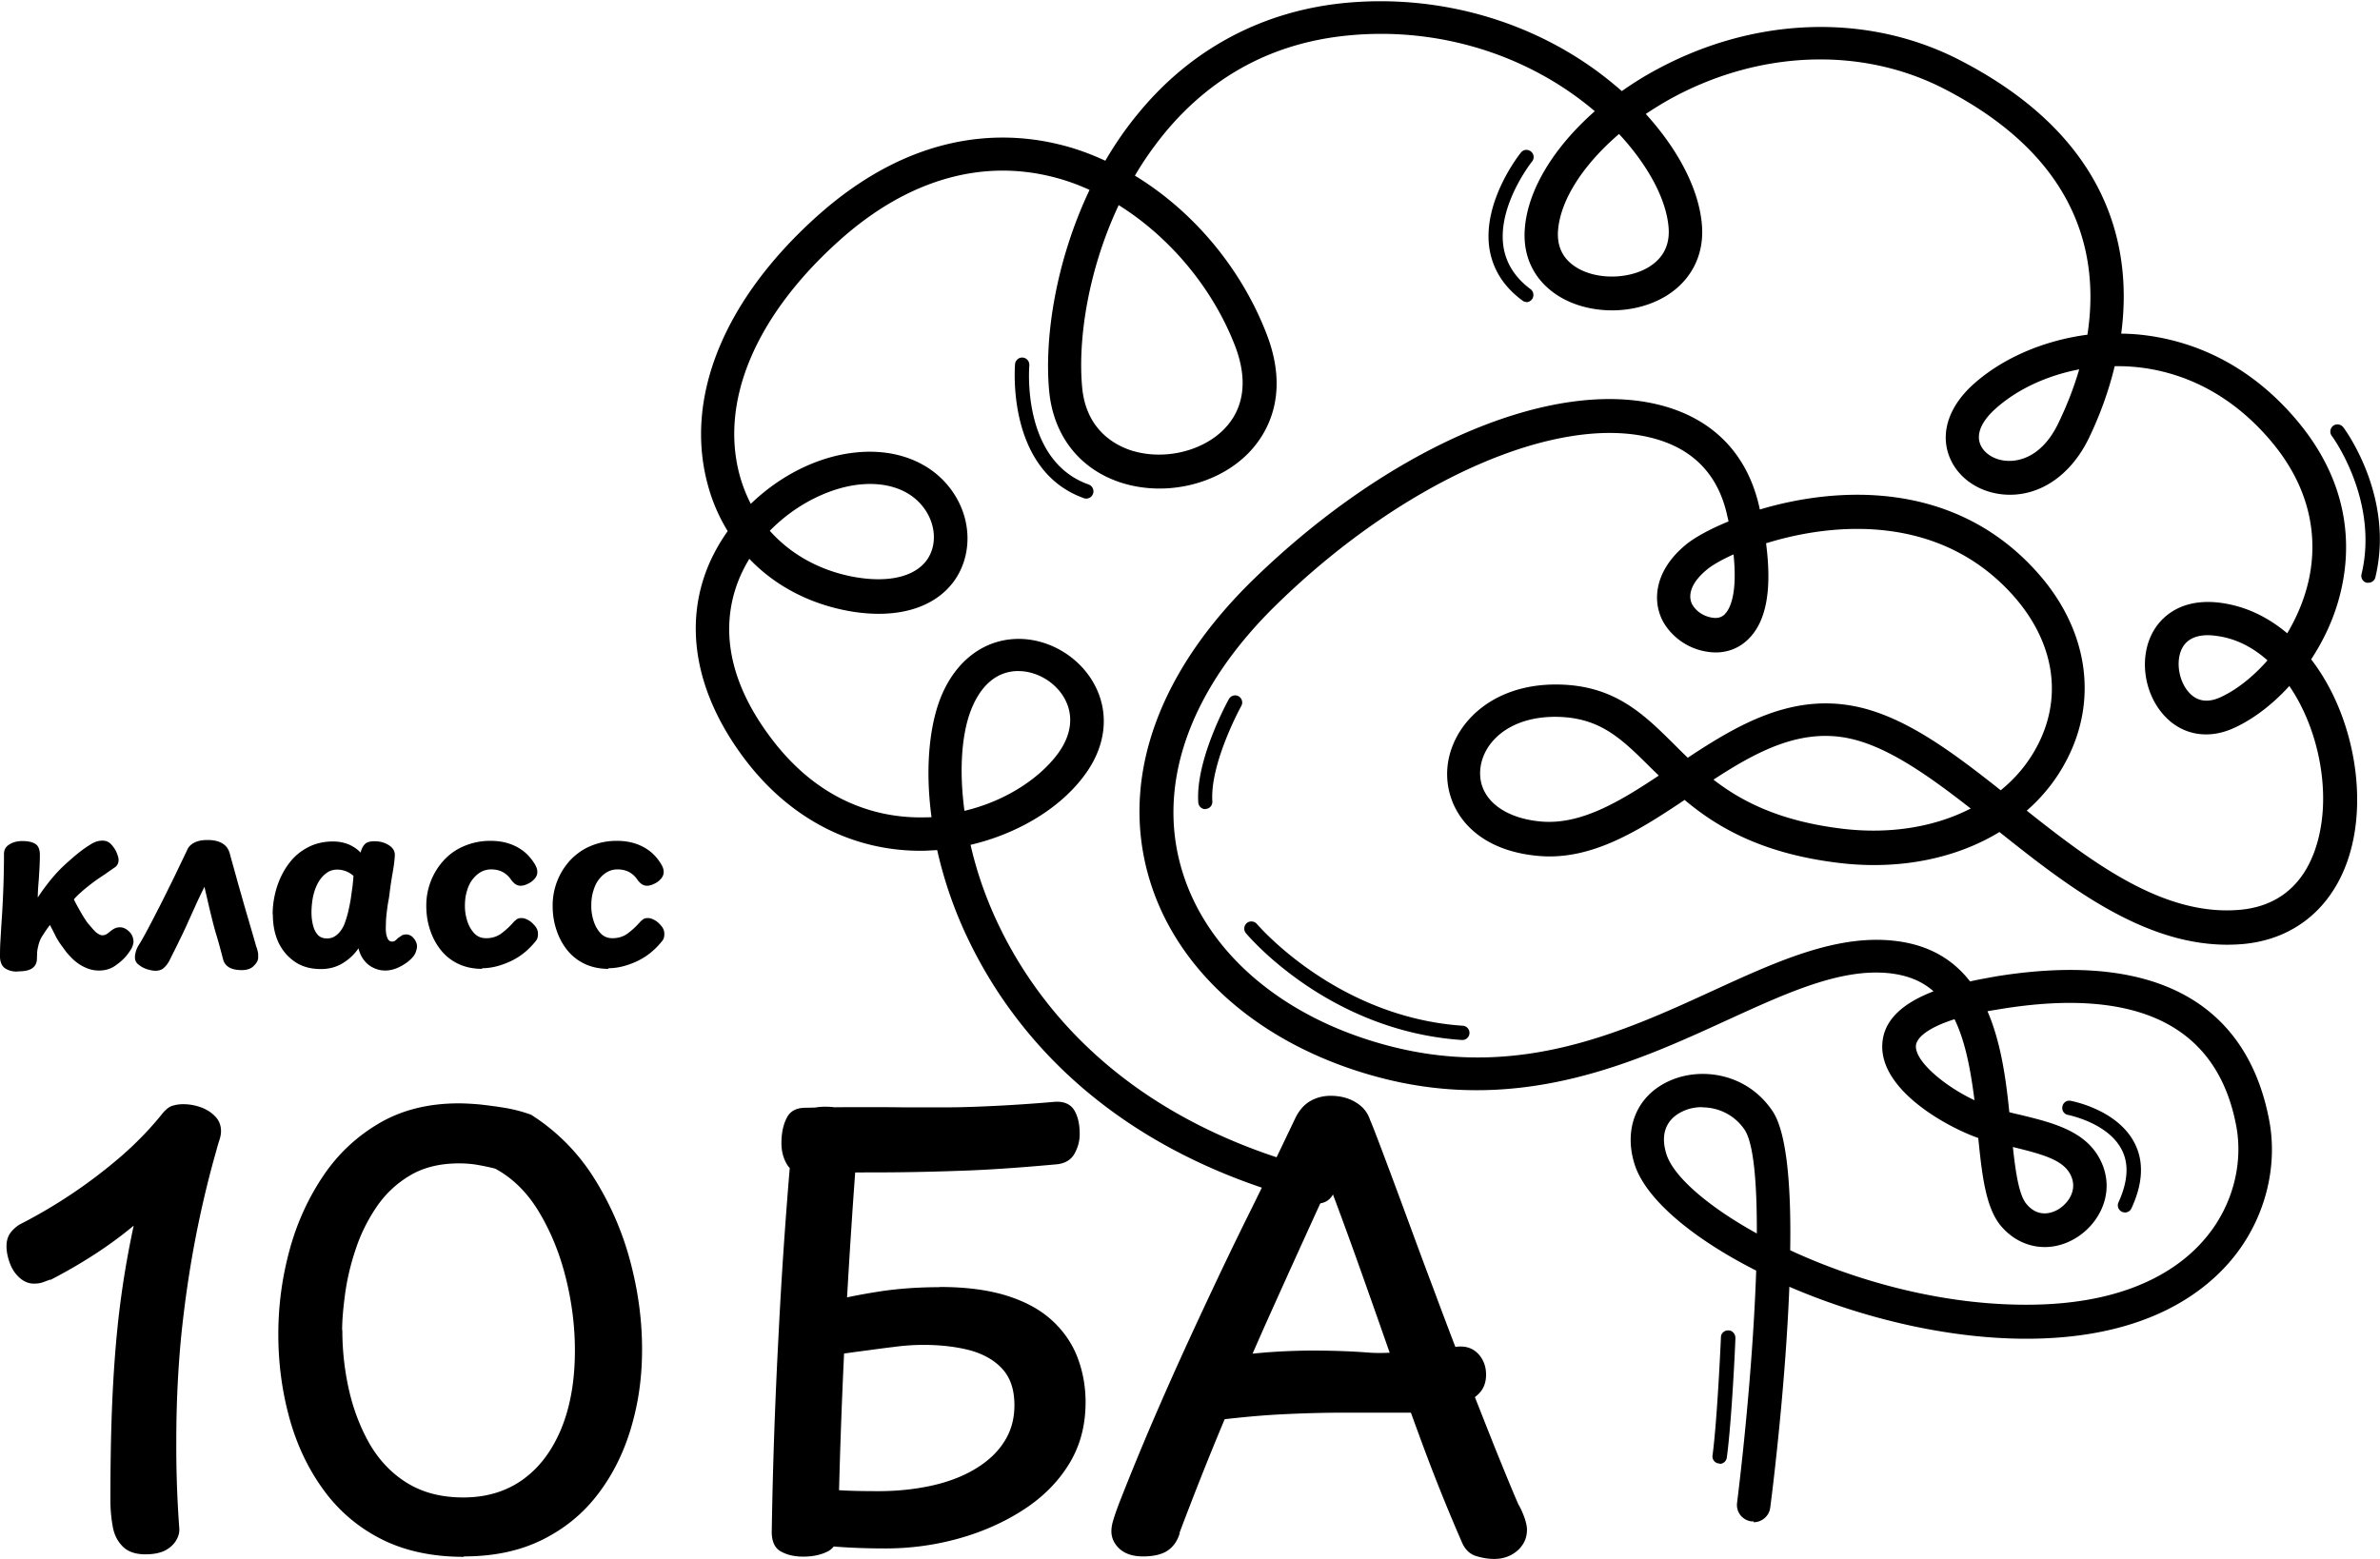 <svg xmlns="http://www.w3.org/2000/svg" viewBox="0 0 113.39 74.28">
    <path d="M83.55 72.5h-.1a.786.786 0 0 1-.69-.89c.39-3.15.79-7.45.91-11.06-3.06-1.55-5.29-3.43-5.8-5.09-.52-1.68.11-3.22 1.6-3.92 1.48-.71 3.73-.45 4.98 1.41.69 1.03.89 3.64.84 6.63 3.27 1.52 7.52 2.69 11.74 2.59 4.63-.11 6.98-1.84 8.13-3.27 1.21-1.49 1.72-3.45 1.38-5.25-.9-4.75-4.67-6.63-11.2-5.57-.23.04-.44.07-.65.11.64 1.48.88 3.22 1.04 4.81.18.05.36.09.54.13 1.59.39 3.23.79 3.88 2.33.61 1.45-.16 2.87-1.24 3.53-1.22.75-2.66.52-3.58-.57-.72-.86-.9-2.39-1.08-4.19-1.44-.5-4.72-2.27-4.57-4.5.07-1.07.88-1.89 2.44-2.49-.53-.47-1.21-.76-2.09-.86-2.32-.25-4.85.91-7.78 2.25-4.3 1.97-9.65 4.42-16.24 2.79-5.82-1.45-10.06-5.12-11.33-9.81-1.26-4.65.54-9.63 5.06-14.02 6.65-6.46 14.56-9.75 19.7-8.19 2.36.72 3.88 2.4 4.4 4.86v.02c3.68-1.1 9.23-1.42 13.17 2.94 2.43 2.68 2.98 6.03 1.47 8.96-.48.94-1.13 1.76-1.92 2.45 3.21 2.55 6.54 5.02 10.11 4.73 3.41-.28 3.93-3.5 4-4.87.1-1.98-.49-4.18-1.6-5.8-.86.95-1.82 1.64-2.68 2.02-1.21.54-2.44.31-3.28-.61-.98-1.07-1.21-2.79-.53-4 .3-.54 1.24-1.74 3.49-1.33 1.1.2 2.07.71 2.9 1.41.44-.74.8-1.57 1.01-2.47.38-1.65.37-4.15-1.8-6.71-2.28-2.69-4.89-3.41-6.68-3.53-.25-.02-.5-.02-.75-.02-.36 1.5-.89 2.73-1.25 3.47-.87 1.76-2.35 2.75-3.96 2.65-1.27-.08-2.33-.83-2.7-1.9-.39-1.12.05-2.35 1.19-3.37 1.4-1.25 3.36-2.08 5.42-2.35.57-3.67-.33-8.37-6.83-11.72-3.95-2.03-8.85-1.84-13.09.51-.39.22-.76.45-1.12.69C80 7.18 80.98 9.1 81.09 10.8c.09 1.39-.54 2.6-1.74 3.32-1.5.9-3.64.89-5.09-.01-1.15-.72-1.73-1.87-1.61-3.25.15-1.84 1.39-3.85 3.33-5.56l-.01-.01c-3.18-2.7-7.46-4.02-11.74-3.6-3.54.34-6.49 1.91-8.76 4.67-.52.64-.99 1.31-1.4 2.01 2.76 1.68 5.06 4.39 6.28 7.56 1.14 2.96-.04 4.8-.85 5.64-1.51 1.56-4.07 2.13-6.21 1.39-1.89-.66-3.09-2.22-3.3-4.28-.25-2.54.3-6.22 1.92-9.63-.61-.28-1.24-.5-1.88-.65-3.42-.82-6.9.24-10.05 3.07-4 3.59-5.72 7.69-4.72 11.25.13.45.3.88.51 1.29 1.4-1.35 3.2-2.27 5.02-2.45 2.07-.21 3.85.58 4.76 2.13.75 1.27.72 2.82-.06 3.95-.95 1.36-2.81 1.89-5.09 1.47-1.88-.35-3.5-1.22-4.7-2.48-.17.28-.32.57-.45.87-.72 1.69-1.04 4.41 1.59 7.81 2.39 3.09 5.26 3.69 7.23 3.64.1 0 .21 0 .31-.01-.33-2.45-.07-4.55.51-5.87.7-1.6 1.97-2.55 3.47-2.62 1.51-.07 3.02.79 3.76 2.13.73 1.32.6 2.86-.35 4.22-1.15 1.66-3.23 2.92-5.53 3.46.29 1.28.75 2.62 1.4 3.95 1.95 4 6.2 9.26 15.35 11.57.43.11.68.54.58.97-.11.43-.54.68-.97.58-9.75-2.47-14.3-8.12-16.4-12.42a19.85 19.85 0 0 1-1.55-4.4l-.55.03c-3.32.08-6.35-1.43-8.53-4.25-2.41-3.13-3.05-6.47-1.79-9.41.24-.55.54-1.08.89-1.57-.4-.65-.72-1.37-.93-2.14-1.17-4.17.72-8.86 5.19-12.87 4.5-4.03 8.73-4.09 11.48-3.43.77.18 1.52.45 2.25.79.46-.79.99-1.56 1.58-2.27C56.75 2.33 60.16.52 64.08.14c4.71-.45 9.43 1 12.93 3.98.09.07.17.15.26.22.47-.33.97-.65 1.5-.94C83.48.79 88.93.58 93.36 2.86c7.19 3.7 8.24 9 7.7 13.04.19 0 .38.01.57.02 2.09.15 5.15.98 7.78 4.09 2.6 3.07 2.59 6.1 2.13 8.1-.28 1.24-.8 2.35-1.43 3.31 1.52 1.97 2.3 4.72 2.18 7.19-.18 3.67-2.28 6.11-5.46 6.38-4.32.36-8.17-2.63-11.57-5.34-2.07 1.26-4.74 1.81-7.58 1.48-3.68-.43-5.84-1.68-7.42-3.01-2.18 1.46-4.43 2.89-6.95 2.67-3.14-.27-4.45-2.25-4.36-4.08.1-2.02 1.97-4.13 5.26-4.09 2.71.03 4.1 1.41 5.57 2.87.2.2.41.41.63.62 2.4-1.59 4.92-3.04 7.92-2.46 2.35.45 4.62 2.13 6.99 4.01.74-.6 1.34-1.33 1.77-2.17 1.21-2.35.76-4.97-1.23-7.17-3.5-3.86-8.54-3.42-11.72-2.43.28 2.15.03 3.63-.76 4.48-.5.55-1.2.8-1.96.7a2.94 2.94 0 0 1-2.05-1.23c-.69-.99-.65-2.58.97-3.9.38-.31 1.08-.71 2.01-1.09-.01-.07-.03-.15-.05-.23-.4-1.89-1.51-3.12-3.31-3.67-4.52-1.38-11.98 1.83-18.12 7.81-4.09 3.97-5.73 8.4-4.63 12.46 1.12 4.13 4.92 7.38 10.17 8.68 6.05 1.5 10.91-.72 15.2-2.69 3.01-1.38 5.85-2.68 8.61-2.38 1.69.18 2.84.91 3.64 1.94.38-.09.8-.16 1.23-.24 9.41-1.52 12.27 2.88 13.02 6.85.43 2.25-.21 4.7-1.71 6.55-1.37 1.69-4.1 3.73-9.33 3.86-3.99.1-8.3-.95-11.82-2.47-.17 4.39-.72 9.06-.91 10.52-.05.4-.39.7-.79.7ZM81.1 52.76c-.34 0-.67.07-.95.21-.45.21-1.15.76-.76 2.02.32 1.05 1.94 2.48 4.31 3.79.01-2.41-.15-4.29-.58-4.94-.5-.74-1.29-1.07-2.02-1.07Zm14.8 1.91c.13 1.2.29 2.29.65 2.71.59.7 1.27.4 1.53.24.48-.3.88-.91.6-1.56-.32-.76-1.27-1.03-2.78-1.4Zm-2.78-6.1c-1.29.41-1.81.89-1.84 1.26-.05.75 1.38 1.94 2.79 2.6-.19-1.51-.45-2.83-.95-3.86ZM81.63 37.15c1.38 1.07 3.22 2 6.21 2.35 2.25.26 4.36-.1 6.05-.97-2.06-1.61-4.03-3-5.88-3.36-2.27-.44-4.3.63-6.37 1.98Zm-7.54-2.99c-2.26 0-3.5 1.29-3.57 2.58-.07 1.3 1.08 2.25 2.91 2.41 1.87.16 3.69-.92 5.6-2.19-.13-.13-.27-.26-.4-.39-1.39-1.38-2.4-2.38-4.47-2.41h-.08Zm-25.58-2.18h-.09c-.9.04-1.62.62-2.08 1.67-.5 1.12-.67 2.91-.39 4.99 2.1-.5 3.71-1.67 4.51-2.81.6-.86.69-1.76.26-2.54-.43-.78-1.32-1.31-2.2-1.31Zm56.68-1.71c-.48 0-.96.14-1.21.59-.34.61-.19 1.6.32 2.15.38.41.87.49 1.46.23.74-.33 1.55-.95 2.27-1.77-.65-.58-1.4-.99-2.25-1.14-.19-.03-.39-.06-.59-.06Zm-22.6-3.85c-.58.26-1.02.52-1.25.71-.89.72-.93 1.38-.67 1.75.21.31.56.51.94.56.37.05.54-.14.59-.2.21-.23.59-.91.39-2.83ZM36.68 25.3c1 1.12 2.38 1.89 3.99 2.19 1.65.3 2.92 0 3.5-.82.43-.62.43-1.49 0-2.23-.59-1.01-1.77-1.5-3.22-1.35-1.37.14-3.01.91-4.27 2.2Zm62.39-7.7c-1.53.29-2.95.94-3.99 1.87-.65.58-.92 1.17-.75 1.66.16.46.68.8 1.29.83.46.03 1.61-.09 2.43-1.76.33-.68.71-1.57 1.01-2.6ZM53.3 9.77c-1.46 3.1-1.96 6.42-1.74 8.72.19 1.94 1.48 2.67 2.23 2.94 1.55.54 3.46.12 4.54-.99.95-.98 1.13-2.35.51-3.96-1.07-2.77-3.13-5.2-5.55-6.71Zm23.83-3.38c-1.69 1.45-2.78 3.12-2.9 4.58-.06.78.23 1.37.87 1.77.94.59 2.45.58 3.43 0 .7-.42 1.02-1.04.97-1.85-.09-1.36-.97-3-2.36-4.5ZM.79 46.3c-.2 0-.38-.05-.54-.15-.15-.1-.24-.28-.25-.54 0-.19 0-.45.02-.77s.04-.7.07-1.13a47.525 47.525 0 0 0 .1-3.02c0-.2.09-.35.26-.45.17-.11.38-.16.62-.16.27 0 .48.05.62.14s.21.27.21.52c0 .42-.03.81-.05 1.15-.03.35-.05.64-.05.88.2-.31.41-.59.63-.86.22-.27.45-.51.68-.72.23-.21.45-.4.65-.56.2-.16.38-.28.54-.38.11-.07.21-.12.31-.15s.19-.04.28-.04c.16 0 .3.06.41.18.11.12.2.25.26.4.06.15.09.25.09.33 0 .15-.05.28-.19.37-.13.09-.29.2-.47.33-.22.14-.42.28-.62.43-.19.15-.36.28-.51.42-.15.13-.26.24-.34.34.07.15.17.33.3.56s.25.42.36.57c.09.1.17.2.25.29.08.09.15.16.23.21s.15.08.22.08c.09 0 .17-.03.25-.09.08-.06.15-.12.22-.17.06-.04.12-.07.17-.09.06-.02.12-.03.2-.03.14 0 .28.06.42.19.14.13.21.29.22.48 0 .1-.03.2-.08.31-.05.1-.13.21-.22.33-.15.19-.34.36-.57.52s-.49.23-.77.23c-.19 0-.37-.03-.55-.1-.18-.07-.35-.16-.52-.29-.17-.13-.33-.3-.5-.5-.12-.17-.23-.31-.31-.43s-.16-.25-.22-.38-.15-.29-.24-.47c-.04.05-.1.13-.17.23s-.14.21-.21.32-.11.22-.14.31c-.05.17-.08.32-.09.43 0 .11-.01.21-.01.3 0 .2-.07.36-.21.46-.14.11-.37.16-.69.16ZM12.23 45.15c.04.15.07.26.07.33v.16c0 .12-.07.25-.21.39s-.33.2-.57.2c-.27 0-.48-.05-.62-.14s-.23-.21-.27-.37c-.11-.42-.21-.8-.32-1.16s-.2-.73-.29-1.1c-.09-.37-.18-.77-.28-1.2-.17.34-.32.66-.45.95s-.26.57-.38.84-.25.54-.39.82c-.13.28-.29.58-.45.91-.08.15-.17.26-.27.35s-.23.13-.4.13c-.12 0-.26-.03-.42-.08-.15-.05-.28-.13-.39-.22a.407.407 0 0 1-.16-.33c0-.06 0-.14.03-.23.02-.1.06-.21.13-.33.13-.2.28-.47.45-.79.17-.32.35-.67.54-1.04s.37-.74.55-1.1.33-.68.47-.97c.14-.29.24-.5.31-.65.06-.15.17-.27.34-.36s.38-.13.64-.13c.28 0 .52.05.7.16.19.11.31.28.37.53.12.45.26.93.4 1.45.15.51.29 1.03.44 1.53.15.51.29.99.42 1.45ZM12.99 43.57c0-.44.07-.87.2-1.29.13-.41.32-.79.56-1.11.24-.33.54-.59.9-.78.35-.19.76-.29 1.21-.29.28 0 .53.05.75.14.21.09.41.22.57.39.04-.16.1-.29.19-.39.09-.1.24-.15.47-.15.26 0 .49.06.69.19.2.13.29.29.28.49s-.04.46-.1.8c-.06.34-.11.67-.15 1-.01.1-.03.23-.06.39s-.05.32-.07.48c-.02.16-.03.29-.04.4 0 .11-.01.25-.01.41s.02.31.07.43c.04.12.12.19.22.19.06 0 .11-.01.15-.04a.71.71 0 0 0 .13-.12c.07-.05.14-.09.19-.13.05-.03.13-.05.21-.05.1 0 .19.03.28.1.08.07.15.16.2.28s.05.25 0 .39c-.03.14-.12.28-.28.43-.16.15-.35.27-.56.37-.21.1-.43.15-.64.15s-.4-.05-.58-.14-.32-.21-.44-.37-.2-.34-.25-.55c-.19.28-.44.52-.75.71-.31.19-.66.28-1.04.28-.48 0-.89-.11-1.23-.34s-.6-.53-.79-.92c-.18-.39-.27-.83-.27-1.33Zm1.85-.08c0 .23.03.44.08.63s.13.33.23.44c.11.11.25.16.42.16.15 0 .27-.03.38-.1.11-.07.21-.16.29-.28.09-.12.16-.26.21-.42.06-.17.11-.34.15-.52.04-.18.08-.37.11-.56.03-.19.05-.37.08-.56.02-.18.04-.36.05-.54a1.152 1.152 0 0 0-.76-.3c-.2 0-.37.05-.52.16-.15.11-.28.25-.39.44-.11.19-.19.41-.25.66-.05.25-.08.51-.08.8ZM22.97 46.17c-.45 0-.84-.09-1.18-.26-.34-.17-.61-.4-.83-.69-.22-.29-.38-.61-.49-.97-.11-.35-.16-.71-.16-1.08a3.183 3.183 0 0 1 .84-2.18c.27-.29.58-.51.96-.67s.79-.25 1.25-.25c.28 0 .54.03.79.1s.49.18.72.34c.23.16.43.38.61.67.04.07.07.13.09.19s.03.13.03.19c0 .12-.05.23-.14.33-.09.1-.2.18-.32.23-.12.06-.23.09-.34.09-.09 0-.18-.03-.25-.08a.893.893 0 0 1-.21-.22 1.11 1.11 0 0 0-.44-.38c-.16-.07-.33-.1-.5-.1s-.33.04-.48.12c-.15.08-.28.2-.4.35-.12.15-.21.34-.27.55-.07.21-.1.46-.1.73 0 .21.03.44.1.67.07.24.18.44.33.61.15.17.35.25.58.25.28 0 .53-.08.73-.23.2-.15.4-.33.58-.54.07-.07.13-.12.18-.15s.12-.04.2-.04c.11 0 .22.04.34.11.12.07.22.17.31.28.09.11.13.23.13.36 0 .05 0 .11-.02.18-.01.07-.06.14-.13.22-.33.4-.72.71-1.18.92-.46.21-.9.32-1.33.32ZM28.99 46.17c-.45 0-.84-.09-1.18-.26-.34-.17-.61-.4-.83-.69-.22-.29-.38-.61-.49-.97-.11-.35-.16-.71-.16-1.08a3.183 3.183 0 0 1 .84-2.18c.27-.28.58-.51.96-.67s.79-.25 1.25-.25c.28 0 .54.03.79.1s.49.18.72.34c.23.16.43.38.61.67.04.07.07.13.09.19s.03.13.03.19c0 .12-.05.23-.14.33-.09.1-.2.18-.32.23-.12.06-.23.09-.34.09-.09 0-.18-.03-.25-.08a.893.893 0 0 1-.21-.22 1.11 1.11 0 0 0-.44-.38c-.16-.07-.33-.1-.5-.1s-.33.04-.48.12c-.15.08-.28.2-.4.35-.12.15-.21.34-.27.55-.07.21-.1.46-.1.73 0 .21.03.44.1.67.07.24.18.44.33.61.15.17.35.25.58.25.28 0 .53-.08.73-.23.2-.15.4-.33.58-.54.07-.07.13-.12.18-.15s.12-.04.2-.04c.11 0 .22.04.34.11.12.07.22.17.31.28.09.11.13.23.13.36 0 .05 0 .11-.02.18-.01.07-.06.14-.13.22-.33.4-.72.71-1.18.92-.46.21-.9.32-1.33.32ZM2.38 60.98c-.13.05-.26.1-.38.14-.13.04-.26.05-.38.05-.26 0-.49-.1-.7-.29-.21-.19-.36-.43-.46-.71-.1-.28-.15-.54-.15-.78 0-.25.06-.46.18-.63.12-.16.27-.3.45-.41a24.245 24.245 0 0 0 4.88-3.29c.74-.65 1.38-1.32 1.93-2.01.15-.18.3-.3.45-.35.15-.05.33-.08.53-.08.29 0 .57.05.85.15.27.1.5.25.68.44.18.19.27.42.27.7 0 .11-.02.24-.07.4-.05.15-.1.32-.15.51-.4 1.4-.74 2.84-1.02 4.31-.28 1.47-.5 3-.66 4.57-.15 1.57-.23 3.22-.23 4.93a52.772 52.772 0 0 0 .14 4.18c.02.2-.03.4-.15.6-.12.2-.3.36-.53.48-.24.12-.55.18-.93.18-.47 0-.83-.12-1.08-.37s-.41-.56-.48-.96c-.07-.39-.11-.81-.11-1.24 0-1.53.02-2.95.07-4.26.05-1.31.13-2.58.25-3.8.12-1.22.29-2.43.51-3.63.22-1.2.5-2.46.85-3.77l.85 1.07c-.82.82-1.67 1.54-2.54 2.16-.87.62-1.82 1.19-2.84 1.72ZM22.1 74.19c-1.53 0-2.85-.29-3.96-.86a7.607 7.607 0 0 1-2.74-2.35c-.72-.99-1.26-2.13-1.61-3.4-.35-1.27-.53-2.6-.53-3.99s.18-2.7.53-4c.35-1.3.89-2.48 1.6-3.54.71-1.06 1.61-1.9 2.69-2.53 1.08-.63 2.34-.94 3.78-.94.29 0 .62.02.98.05.36.04.76.09 1.19.16.43.07.85.18 1.27.33a9.62 9.62 0 0 1 2.99 3c.77 1.22 1.35 2.54 1.73 3.96s.57 2.82.57 4.21-.18 2.59-.53 3.77c-.35 1.18-.88 2.24-1.58 3.15-.7.92-1.58 1.64-2.65 2.17s-2.31.79-3.73.79Zm-5.79-10.81c0 .95.1 1.89.31 2.83.21.94.54 1.8.98 2.58.45.78 1.04 1.41 1.78 1.87.74.46 1.63.7 2.69.7 1.11 0 2.06-.29 2.85-.86.79-.57 1.4-1.39 1.83-2.44.43-1.06.64-2.29.64-3.71 0-1.16-.15-2.33-.44-3.48-.29-1.16-.72-2.2-1.28-3.13-.56-.93-1.26-1.61-2.08-2.05-.27-.07-.56-.13-.85-.18-.29-.05-.58-.07-.87-.07-.93 0-1.72.2-2.36.59-.65.39-1.18.9-1.6 1.53-.42.63-.75 1.3-.98 2.02-.24.72-.4 1.42-.49 2.09-.09.67-.14 1.25-.14 1.72ZM37.77 53.88c.02-.4.17-.69.46-.87.29-.18.65-.27 1.07-.27.53 0 .93.09 1.22.27.28.18.4.5.37.96-.26 3.24-.46 6.44-.63 9.6-.16 3.16-.27 6.31-.33 9.46-.02.44-.18.74-.49.9-.31.16-.7.25-1.17.25-.44 0-.8-.09-1.09-.26-.29-.17-.43-.51-.41-1.02.05-3.1.16-6.24.33-9.42.16-3.19.39-6.38.68-9.59Zm12.51 1.61c-1.75.16-3.33.27-4.75.31-1.42.05-2.7.07-3.84.07s-2.2.02-3.18.05c-.49.02-.83-.12-1.01-.42-.18-.3-.27-.64-.27-1.02 0-.47.08-.87.25-1.2.16-.33.46-.49.9-.49.91-.02 1.74-.03 2.5-.03s1.47 0 2.16.01h2.09c.71 0 1.47-.03 2.29-.07.82-.04 1.75-.1 2.79-.19.45-.04.77.09.96.38.18.29.27.67.27 1.15 0 .35-.09.66-.26.96-.17.29-.47.46-.89.49Zm-5.52 5.84c1.26 0 2.33.14 3.22.42.89.28 1.61.68 2.16 1.19.55.51.95 1.1 1.2 1.76.25.66.38 1.37.38 2.12 0 1.11-.26 2.09-.79 2.95-.53.86-1.25 1.58-2.16 2.17-.91.59-1.93 1.05-3.07 1.37-1.14.32-2.31.48-3.51.48-.87 0-1.64-.03-2.31-.08-.66-.05-1.15-.11-1.46-.16l.3-2.68c.42.07.87.12 1.35.15.48.03 1.08.04 1.79.04.89 0 1.73-.09 2.51-.26.78-.17 1.47-.43 2.06-.78.59-.35 1.06-.77 1.39-1.28.34-.51.51-1.1.51-1.78 0-.73-.19-1.3-.57-1.72-.38-.42-.9-.71-1.54-.89-.65-.17-1.39-.26-2.23-.26-.44 0-.91.03-1.42.1-.51.06-1 .13-1.46.19-.46.06-.89.12-1.27.18-.22.02-.42 0-.61-.05s-.34-.18-.45-.38c-.11-.2-.16-.52-.16-.96 0-.2.05-.41.16-.63.11-.22.36-.39.76-.52.55-.15 1.28-.3 2.2-.45.92-.15 1.93-.23 3.02-.23Z" class="cls-1"/>
    <path d="M56.21 73.05c-.11.38-.31.66-.59.85-.28.18-.67.27-1.16.27s-.84-.12-1.11-.35c-.26-.24-.4-.52-.4-.85 0-.16.03-.35.1-.56.06-.21.16-.49.29-.83.62-1.58 1.27-3.15 1.94-4.68.67-1.54 1.37-3.07 2.08-4.59s1.43-3.03 2.17-4.52c.74-1.49 1.46-2.99 2.17-4.48.18-.38.42-.66.71-.83.29-.17.62-.26.98-.26.45 0 .86.1 1.2.31.35.21.57.49.68.83.09.2.28.69.57 1.46.29.77.65 1.73 1.07 2.87.42 1.14.87 2.37 1.37 3.69.49 1.32.99 2.64 1.5 3.95s.99 2.52 1.43 3.63c.45 1.11.82 2.02 1.13 2.73.11.18.2.39.29.63.08.24.12.43.12.57 0 .4-.15.73-.45 1-.3.26-.67.4-1.11.4-.29 0-.58-.05-.87-.14-.29-.09-.51-.3-.66-.63a89.05 89.05 0 0 1-1.78-4.4 221.7 221.7 0 0 1-1.69-4.71c-.55-1.57-1.07-3.05-1.56-4.42s-.93-2.56-1.31-3.56c-.89 1.95-1.76 3.86-2.61 5.75-.85 1.88-1.65 3.73-2.4 5.54-.76 1.81-1.46 3.59-2.12 5.34Zm1.8-5.38c-.27.02-.56-.14-.87-.46-.31-.33-.46-.69-.46-1.09 0-.31.1-.56.3-.74.2-.18.43-.33.7-.45.26-.12.51-.2.75-.23.42-.09.96-.17 1.64-.23.67-.06 1.45-.1 2.33-.11.88 0 1.83.02 2.85.1.29.02.63.02 1.01 0s.78-.04 1.19-.07.78-.06 1.12-.1c.34-.04.61-.07.81-.11.42-.05.76.05 1.02.31s.4.61.4 1.02c0 .38-.12.69-.37.93-.25.24-.56.42-.96.55-.39.13-.8.21-1.22.26-.42.05-.8.07-1.15.07h-3.07c-1.01 0-2.01.03-3 .08-.99.05-2 .15-3.02.27ZM51.75 23.76s-.08 0-.11-.02c-3.73-1.33-3.28-6.34-3.28-6.39.02-.19.19-.33.37-.31.19.02.32.18.31.37 0 .05-.4 4.54 2.83 5.68a.346.346 0 0 1-.11.67ZM72.73 14.39c-.07 0-.14-.02-.2-.07-.91-.67-1.44-1.53-1.58-2.55-.29-2.23 1.44-4.41 1.51-4.5.12-.15.33-.17.48-.05.15.12.17.33.05.48-.02.02-1.62 2.05-1.37 3.99.11.83.55 1.53 1.3 2.09.15.11.18.33.07.48-.07.09-.17.14-.27.14ZM112.84 27.77h-.08a.336.336 0 0 1-.25-.41c.84-3.51-1.39-6.56-1.42-6.59a.349.349 0 0 1 .07-.48c.15-.11.36-.08.48.07.1.13 2.45 3.33 1.53 7.15a.34.34 0 0 1-.33.26ZM69.66 49.56h-.02c-6.32-.43-10.12-4.9-10.28-5.09-.12-.14-.1-.36.04-.48s.36-.1.48.04c.04.04 3.78 4.44 9.8 4.85a.34.34 0 0 1-.02.68ZM57.43 38.56a.34.34 0 0 1-.34-.32c-.14-2.01 1.39-4.81 1.46-4.93.09-.16.3-.22.46-.13.16.09.22.3.13.46-.02.03-1.5 2.74-1.38 4.55.01.19-.13.35-.32.36h-.02ZM81.93 69.74h-.05a.336.336 0 0 1-.29-.38c.23-1.73.4-5.6.4-5.63 0-.19.16-.34.36-.33.19 0 .33.17.33.36 0 .16-.17 3.94-.41 5.7-.02.17-.17.3-.34.3ZM101.24 57.78s-.1-.01-.14-.03c-.17-.08-.25-.28-.17-.45.45-.99.51-1.84.15-2.52-.66-1.28-2.53-1.64-2.55-1.65a.33.33 0 0 1-.27-.4.33.33 0 0 1 .4-.27c.09.02 2.21.42 3.03 2 .46.88.41 1.93-.14 3.12-.06.13-.18.2-.31.2Z" class="cls-1"/>
</svg>